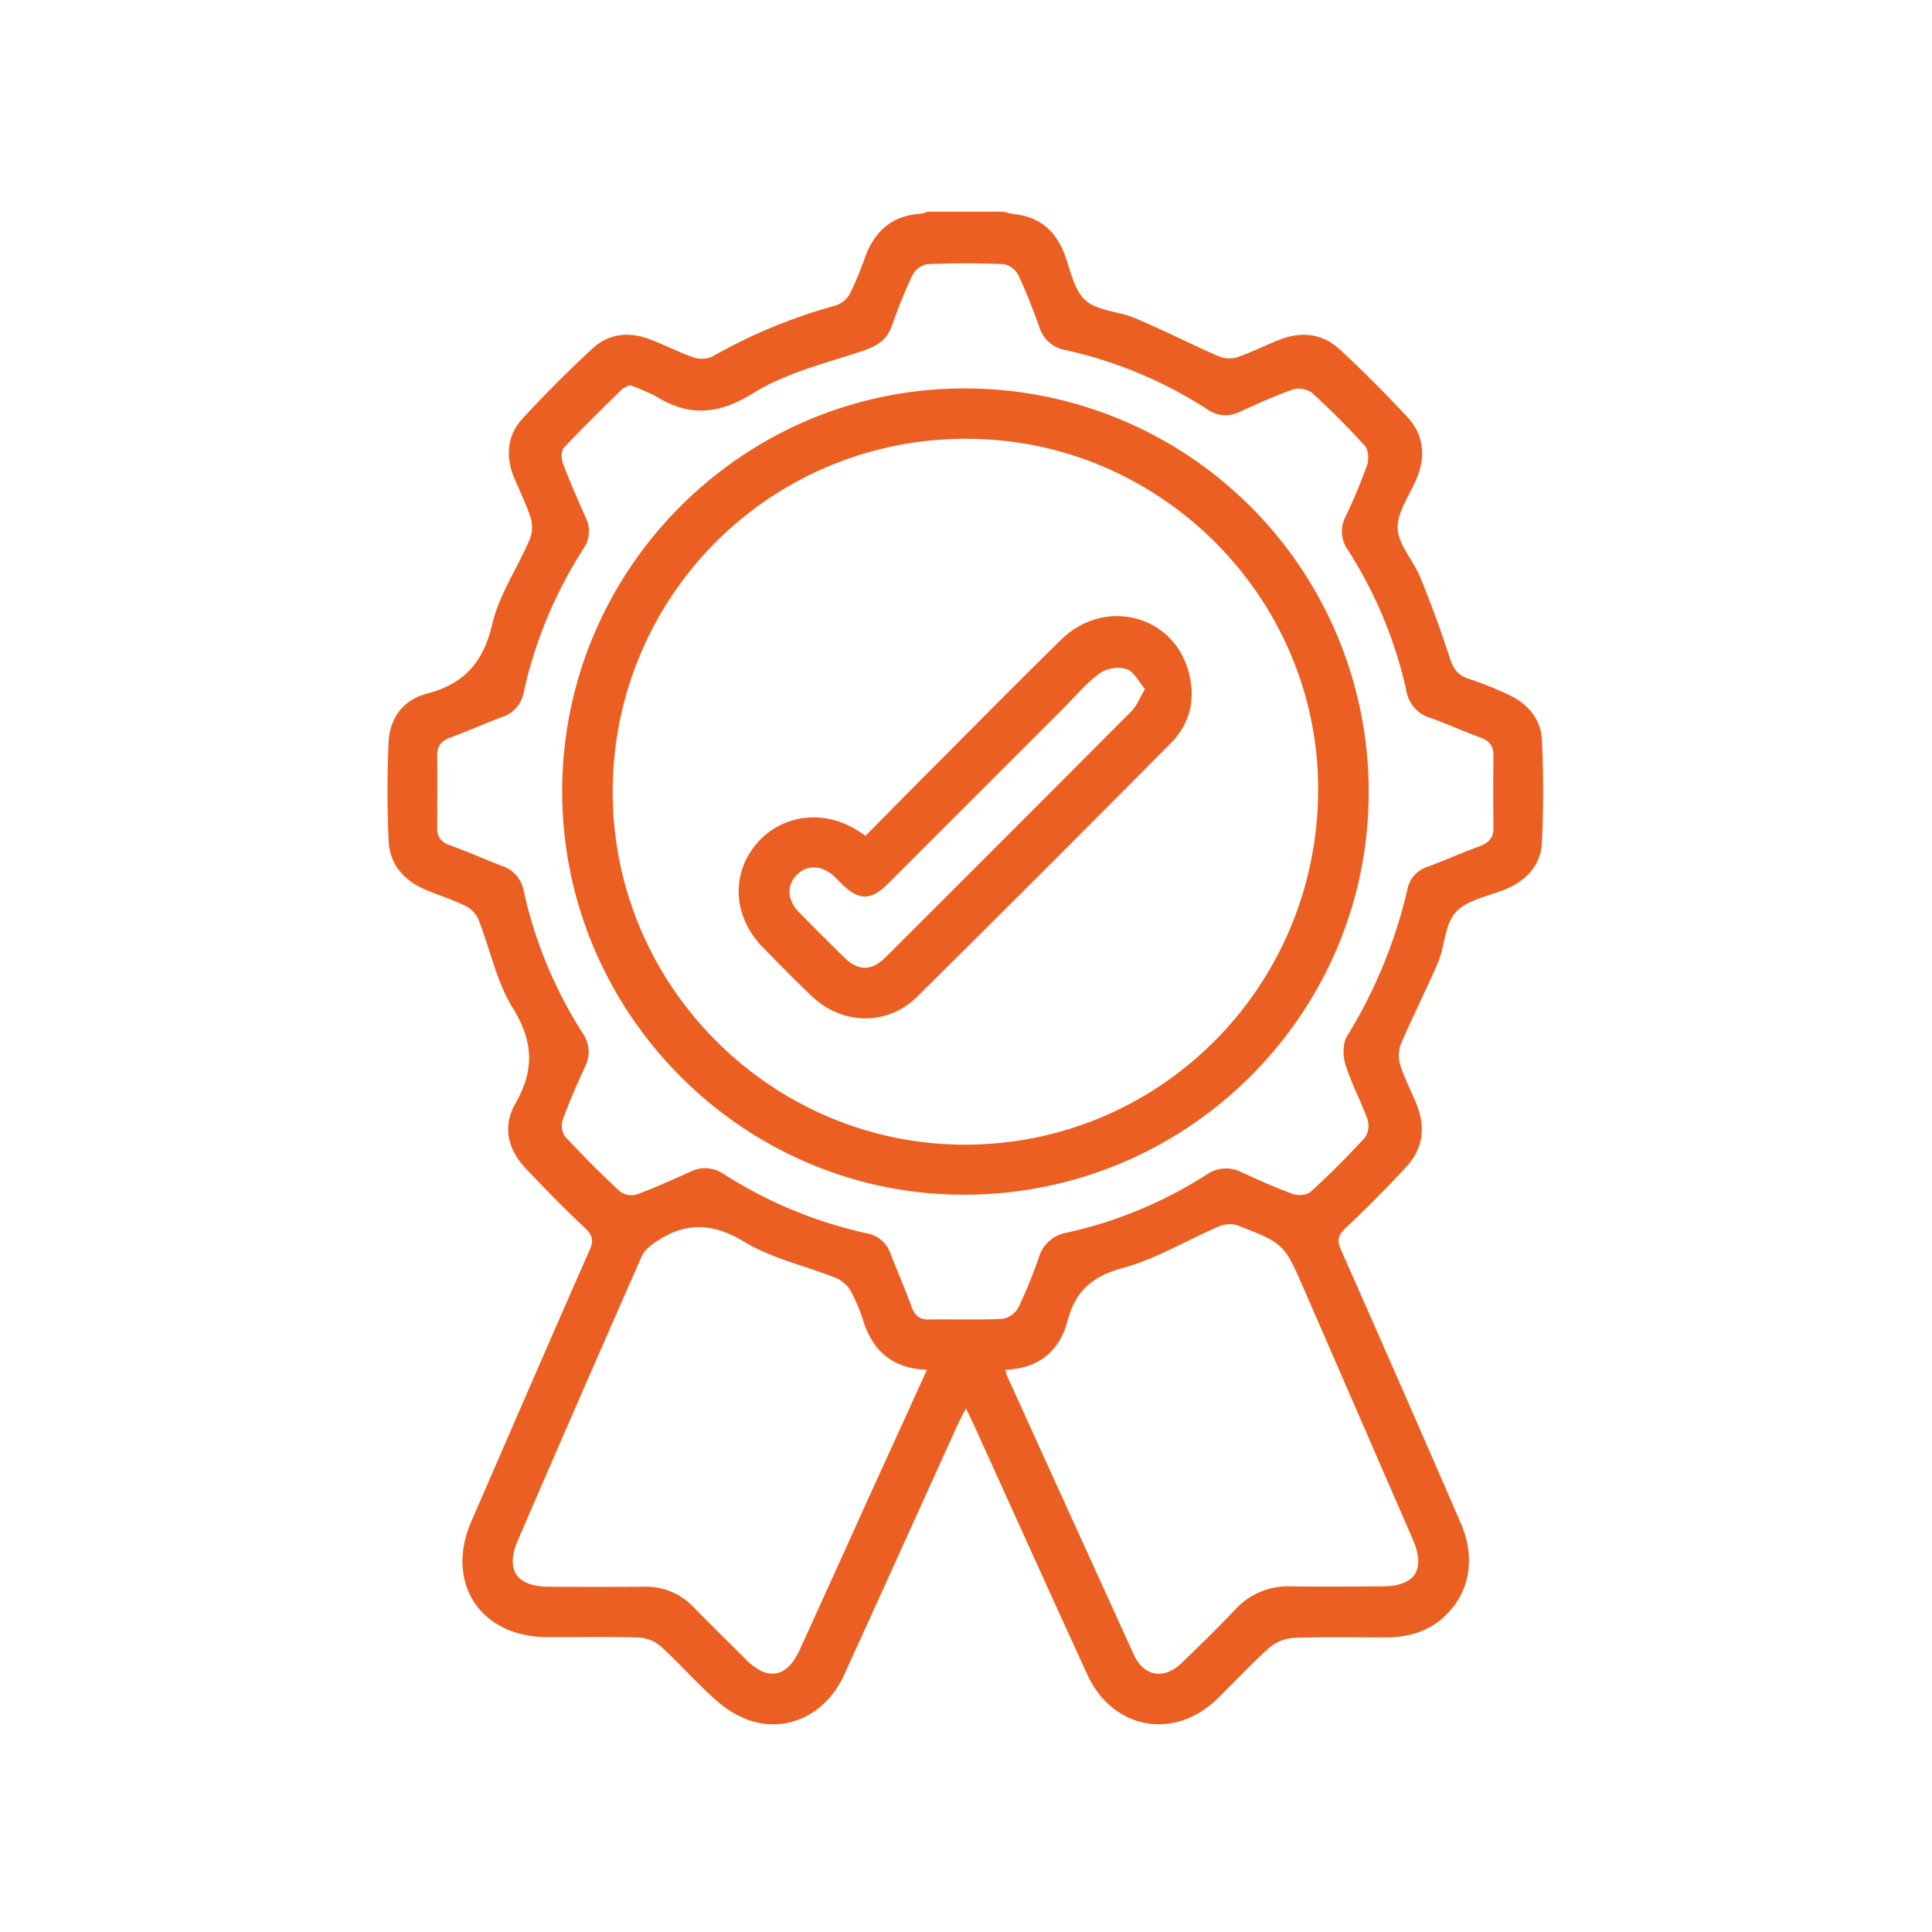 <svg viewBox="0 0 500 500" xmlns="http://www.w3.org/2000/svg" data-name="Layer 1" id="Layer_1"><defs><style>.cls-1{fill:#eb6022;}</style></defs><path d="M259.8,54.79a19.55,19.55,0,0,0,2.57.61c6.16.61,10.37,3.84,12.76,9.48,1.84,4.33,2.55,9.81,5.68,12.73s8.74,2.91,13,4.74c7.25,3.07,14.27,6.66,21.48,9.82a7.22,7.22,0,0,0,4.82.31c3.72-1.26,7.25-3.08,10.91-4.52,5.69-2.25,11.19-1.72,15.7,2.46q9.09,8.43,17.54,17.54c4.18,4.51,4.73,10,2.45,15.69-1.75,4.36-5.11,8.74-5,13s4,8.28,5.79,12.61c2.82,6.93,5.46,14,7.72,21.1.92,2.87,2.22,4.49,5.07,5.38a93.28,93.28,0,0,1,9.57,3.79c5.3,2.32,8.93,6.31,9.2,12.13.4,8.76.41,17.56,0,26.31-.27,5.8-3.87,9.8-9.23,12.08-4.43,1.89-10,2.72-13,5.94s-2.86,8.78-4.67,13.09c-3,7-6.46,13.81-9.48,20.8a8.65,8.65,0,0,0-.37,5.54c1.09,3.5,2.85,6.79,4.24,10.21,2.42,5.95,1.83,11.58-2.6,16.34-5,5.4-10.2,10.68-15.58,15.72-2,1.87-2.47,3.17-1.33,5.75Q362.66,358.7,378,394.07c4.16,9.58,2.25,18.86-5,25-4.22,3.54-9.21,4.69-14.58,4.7-7.89,0-15.8-.18-23.68.12a10.78,10.78,0,0,0-6.28,2.58c-4.65,4.15-8.9,8.74-13.35,13.11-11.14,10.93-27.16,8.06-33.69-6.15-9.81-21.39-19.47-42.84-29.2-64.26-.61-1.36-1.28-2.7-2.24-4.72-.94,1.86-1.63,3.13-2.22,4.45-9.78,21.54-19.5,43.1-29.33,64.61-4.61,10.09-14.54,15-24.41,11.74a26.64,26.64,0,0,1-9-5.5c-4.85-4.31-9.15-9.23-13.94-13.61a9.48,9.48,0,0,0-5.64-2.34c-8-.25-16.05-.06-24.07-.12-17.17-.13-26.24-14.17-19.39-29.95,10.19-23.44,20.33-46.9,30.64-70.29,1.15-2.61.62-3.89-1.35-5.74-5.29-5-10.36-10.16-15.33-15.44-4.57-4.85-5.89-10.89-2.61-16.56,5-8.68,4.78-16.1-.61-24.8-4.2-6.76-5.83-15.1-8.8-22.66a7.34,7.34,0,0,0-3.18-3.65c-3.29-1.64-6.82-2.78-10.23-4.17-5.79-2.36-9.65-6.53-9.94-12.84-.38-8.51-.39-17.06,0-25.56.28-6.13,3.83-10.91,9.71-12.44,9.69-2.53,14.77-8,17.08-17.95,1.77-7.63,6.51-14.55,9.67-21.9a8.58,8.58,0,0,0,.36-5.54c-1.18-3.74-3-7.26-4.48-10.93-2.14-5.43-1.57-10.72,2.38-15q8.65-9.39,18.06-18.08c4.29-4,9.63-4.39,15-2.31,3.8,1.45,7.43,3.36,11.27,4.67a6.57,6.57,0,0,0,4.8-.31,138,138,0,0,1,32-13.21,6.69,6.69,0,0,0,3.64-3.2A95.52,95.52,0,0,0,224,66.25c2.49-6.56,7-10.48,14.18-10.92a7.57,7.57,0,0,0,1.8-.54ZM163,99.7a7.79,7.79,0,0,0-2,1c-5.08,5-10.2,10-15.06,15.15-.74.78-.7,2.89-.25,4.09,1.8,4.75,3.85,9.42,5.92,14.06a7.85,7.85,0,0,1-.62,8,114.44,114.44,0,0,0-15.45,37.15,8.35,8.35,0,0,1-5.76,6.48c-4.41,1.63-8.69,3.61-13.11,5.2-2.37.85-3.55,2.13-3.52,4.69.07,6.24,0,12.48,0,18.72,0,2.33.94,3.67,3.24,4.49,4.55,1.62,9,3.63,13.47,5.34a8.38,8.38,0,0,1,5.69,6.55,113.35,113.35,0,0,0,15.28,36.81,8.32,8.32,0,0,1,.57,8.65c-2.07,4.5-4.07,9.05-5.76,13.71a5.07,5.07,0,0,0,.61,4.35q6.87,7.41,14.29,14.29a5,5,0,0,0,4.31.66c4.65-1.71,9.17-3.76,13.69-5.79a8.4,8.4,0,0,1,8.67.49,114.67,114.67,0,0,0,37.17,15.41,7.87,7.87,0,0,1,6.06,5.18c1.8,4.62,3.79,9.17,5.48,13.83.81,2.22,2,3.31,4.42,3.27,6.36-.1,12.74.15,19.09-.16a5.88,5.88,0,0,0,4.1-2.88,121.56,121.56,0,0,0,5.33-13.06,9.13,9.13,0,0,1,7.29-6.39,111.14,111.14,0,0,0,36.1-15,8.74,8.74,0,0,1,9-.64c4.41,2,8.81,4,13.34,5.66,1.35.48,3.68.28,4.64-.6,4.88-4.46,9.57-9.15,14-14a5.48,5.48,0,0,0,.69-4.66c-1.7-4.79-4.19-9.31-5.7-14.14-.71-2.27-.76-5.56.4-7.47a126.34,126.34,0,0,0,15.6-37.94,7.68,7.68,0,0,1,5.31-5.91c4.53-1.68,8.95-3.65,13.48-5.32,2.33-.87,3.52-2.2,3.49-4.76q-.12-9.36,0-18.72c0-2.57-1.19-3.85-3.55-4.69-4.31-1.54-8.46-3.51-12.78-5a8.81,8.81,0,0,1-6.2-7,112.19,112.19,0,0,0-15.14-36.46,8.27,8.27,0,0,1-.61-8.63,143,143,0,0,0,5.6-13.37c.51-1.45.31-3.94-.64-5-4.34-4.81-8.94-9.41-13.74-13.77a5.88,5.88,0,0,0-4.95-.73c-4.67,1.64-9.19,3.72-13.71,5.76a8,8,0,0,1-8.29-.64A111.77,111.77,0,0,0,275.75,90.6a8.61,8.61,0,0,1-6.78-6c-1.65-4.54-3.38-9.07-5.44-13.43a5.45,5.45,0,0,0-3.77-2.8c-6.6-.29-13.22-.29-19.82,0a5.49,5.49,0,0,0-3.77,2.79,124.4,124.4,0,0,0-5.31,13.06c-1.32,3.8-3.92,5.35-7.62,6.59-9.61,3.21-19.84,5.69-28.3,10.93-9,5.59-16.55,6.15-25.2.82A48.73,48.73,0,0,0,163,99.7Zm76.9,254.82c-8.77-.37-13.79-4.67-16.34-12.24a47.33,47.33,0,0,0-3.34-8.09,8.34,8.34,0,0,0-3.86-3.45c-7.89-3.16-16.52-5-23.67-9.32-8-4.87-15-5.26-22.56-.28-1.57,1-3.34,2.38-4.06,4q-16.12,36.62-32,73.38c-3.34,7.7-.5,12.07,7.92,12.12s16.55.05,24.82,0a16.76,16.76,0,0,1,12.64,5.25c4.55,4.64,9.17,9.19,13.78,13.76,5.48,5.42,10.45,4.5,13.68-2.57Q216,407.16,225,387.18C229.92,376.43,234.81,365.69,239.88,354.52Zm20.32,0a10.13,10.13,0,0,0,.38,1.49q16.4,36.12,32.84,72.23c2.61,5.7,7.83,6.51,12.38,2.12s9.34-9,13.79-13.76a18.63,18.63,0,0,1,14.67-6.05c7.76.13,15.53.05,23.3,0,8.7,0,11.47-4.29,8-12.27q-14-32.21-28-64.39c-5.23-12-5.21-12.08-17.37-16.78a7.12,7.12,0,0,0-4.84.32c-8.28,3.56-16.18,8.39-24.77,10.72-7.95,2.15-12.3,6-14.34,13.76S268.83,354.17,260.2,354.5Z" class="cls-1"></path><path d="M145.49,205c-.11-57.51,46.59-104.43,104-104.47A104.39,104.39,0,0,1,354.22,205c0,57.33-46.73,104-104.38,104.19C192.61,309.43,145.61,262.47,145.49,205Zm195.64-.19c.31-49.71-40.35-90.83-90.22-91.24a91.16,91.16,0,0,0-92.33,90.67c-.46,50.26,40.5,91.75,90.78,92C299.91,296.41,340.81,255.68,341.13,204.8Z" class="cls-1"></path><path d="M224,216.31c5.14-5.2,10.12-10.28,15.15-15.32,11.78-11.81,23.49-23.69,35.4-35.38,11-10.85,28.51-6.78,32.87,7.61,2.16,7.12.83,13.81-4.42,19.11q-32.69,33-65.66,65.64c-7.71,7.61-19.35,7.34-27.23-.14-4.34-4.12-8.52-8.4-12.71-12.68-7.52-7.68-8.3-18.4-2-26.32s17.44-9.62,26.47-3.94C222.41,215.23,222.93,215.6,224,216.31Zm72.33-37.94c-1.68-2-2.87-4.58-4.73-5.2a8.71,8.71,0,0,0-6.92,1c-3.54,2.63-6.45,6.12-9.6,9.27q-22.69,22.68-45.38,45.36c-4.32,4.31-7.43,4.28-11.74.06-.63-.63-1.24-1.28-1.89-1.89-3.32-3.11-7.06-3.34-9.81-.6s-2.59,6.53.61,9.8q5.75,5.87,11.61,11.61c3.62,3.53,7.06,3.59,10.66,0Q261,216,292.83,184.05C294.18,182.69,294.9,180.71,296.31,178.37Z" class="cls-1"></path></svg>